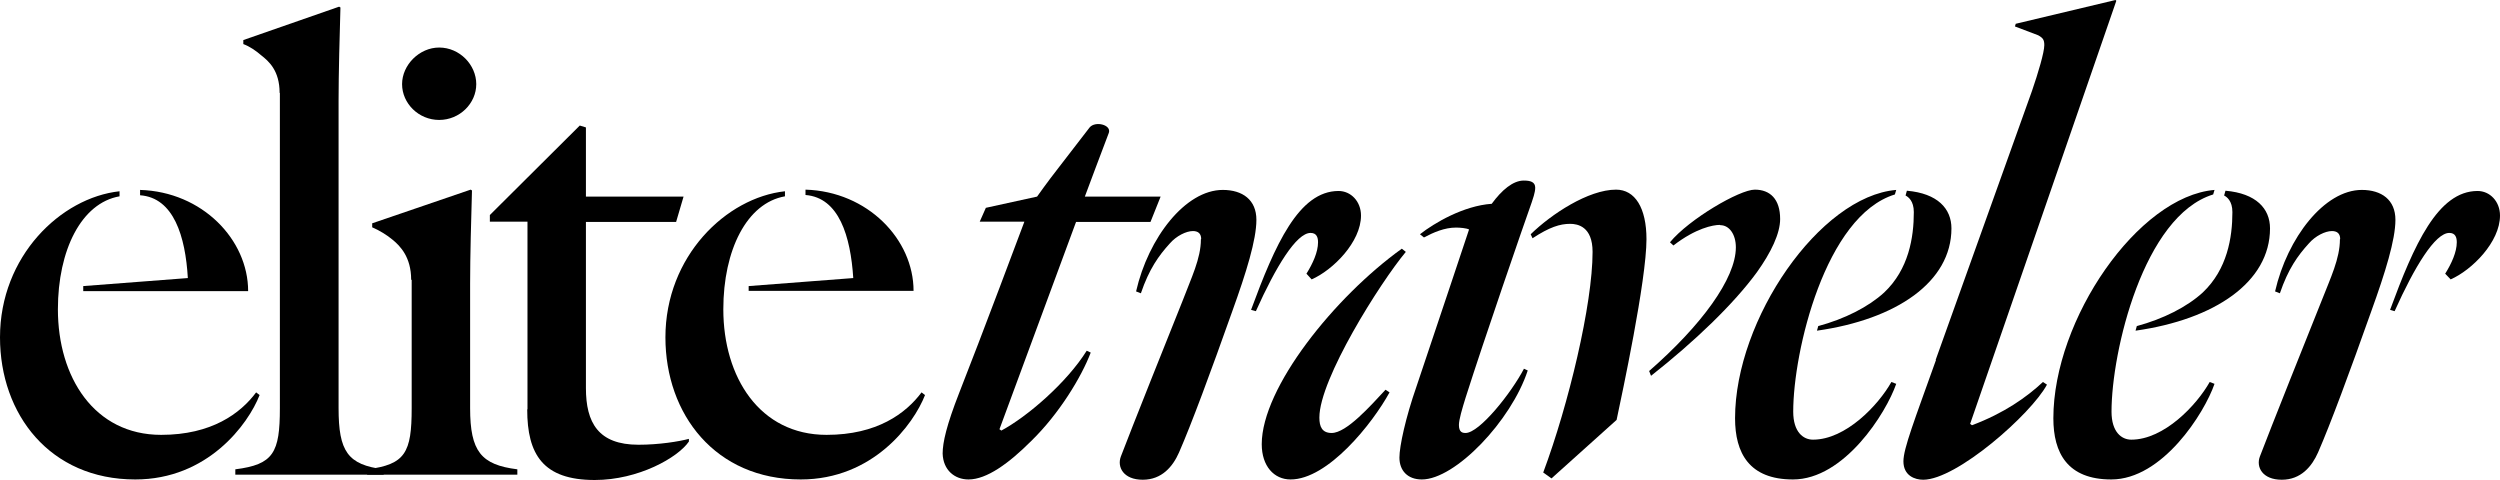 <?xml version="1.0" encoding="utf-8"?>
<svg xmlns="http://www.w3.org/2000/svg" fill="none" height="24" viewBox="0 0 125 24" width="125">
<g clip-path="url(#clip0_12117_147)">
<path d="M4.162 14.304L9.392 13.903C9.272 11.82 8.685 9.883 7.004 9.763V9.496C10.112 9.589 12.407 11.98 12.407 14.558H4.162V14.304ZM5.977 9.816C4.069 10.15 2.895 12.501 2.895 15.466C2.895 18.858 4.709 21.743 8.058 21.743C10.579 21.743 12.02 20.674 12.807 19.619L12.98 19.753C12.407 21.222 10.379 23.973 6.764 23.973C2.495 23.973 0 20.715 0 16.868C0 12.808 3.042 9.883 5.977 9.563V9.83V9.816Z" fill="black"/>
<path d="M13.981 4.648C13.981 3.526 13.434 3.058 13.06 2.765C12.78 2.524 12.487 2.324 12.166 2.204V2.003L16.956 0.334L17.022 0.374C16.982 1.736 16.929 3.7 16.929 5.035V20.407C16.929 22.571 17.383 23.239 19.184 23.466V23.733H11.766V23.466C13.674 23.225 13.994 22.638 13.994 20.407V4.648H13.981Z" fill="black"/>
<path d="M21.958 2.377C22.986 2.377 23.813 3.245 23.813 4.207C23.813 5.169 22.986 5.997 21.958 5.997C20.931 5.997 20.104 5.169 20.104 4.207C20.104 3.245 20.971 2.377 21.958 2.377ZM20.558 13.983C20.558 12.861 20.011 12.3 19.637 11.993C19.357 11.753 18.93 11.499 18.61 11.366V11.165L23.532 9.482L23.599 9.523C23.559 10.885 23.506 12.848 23.506 14.184V20.407C23.506 22.571 24.053 23.239 25.867 23.466V23.733H18.357V23.466C20.264 23.225 20.584 22.638 20.584 20.407V13.997L20.558 13.983Z" fill="black"/>
<path d="M26.374 20.461V11.085H24.493V10.751L28.989 6.277L29.296 6.371V9.83H34.178L33.805 11.098H29.296V19.406C29.296 21.128 29.909 22.237 31.924 22.237C32.951 22.237 33.938 22.077 34.445 21.943V22.077C33.898 22.878 31.924 24 29.736 24C27.148 24 26.361 22.718 26.361 20.474" fill="black"/>
<path d="M37.433 14.544V14.304L42.663 13.903C42.529 11.82 41.956 9.883 40.275 9.75V9.482C43.383 9.576 45.678 11.967 45.678 14.544H37.433ZM39.248 9.816C37.34 10.15 36.166 12.501 36.166 15.466C36.166 18.858 37.98 21.743 41.329 21.743C43.85 21.743 45.291 20.674 46.078 19.619L46.251 19.753C45.678 21.222 43.65 23.973 40.035 23.973C35.766 23.973 33.271 20.715 33.271 16.868C33.271 12.808 36.313 9.883 39.248 9.563V9.83V9.816Z" fill="black"/>
<path d="M51.214 11.085H48.986L49.293 10.391L51.854 9.83C51.854 9.83 52.361 9.109 52.948 8.361L54.482 6.371C54.763 6.037 55.576 6.237 55.443 6.638C55.27 7.078 54.242 9.83 54.242 9.83H58.031L57.524 11.098H53.802L49.973 21.462L50.067 21.529C51.361 20.835 53.335 19.139 54.336 17.536L54.536 17.629C54.082 18.831 52.962 20.688 51.561 22.05C50.44 23.172 49.333 23.973 48.426 23.973C47.732 23.973 47.158 23.506 47.132 22.678C47.132 22.117 47.332 21.249 47.959 19.646C49.026 16.948 51.214 11.098 51.214 11.098" fill="black"/>
<path d="M65.328 13.676C65.635 13.182 65.902 12.608 65.902 12.114C65.902 11.873 65.835 11.646 65.528 11.646C64.821 11.646 63.794 13.329 62.794 15.559L62.553 15.492C63.754 12.234 64.941 9.549 66.929 9.549C67.543 9.549 68.05 10.07 68.05 10.778C68.05 12.1 66.649 13.502 65.582 13.97L65.315 13.676H65.328ZM60.059 11.953C60.059 11.659 59.885 11.553 59.645 11.553C59.312 11.553 58.818 11.793 58.484 12.18C57.938 12.781 57.457 13.449 57.044 14.664L56.804 14.571C57.417 11.886 59.272 9.496 61.139 9.496C62.127 9.496 62.82 9.99 62.82 10.992C62.82 11.993 62.313 13.623 61.62 15.546C60.526 18.631 59.565 21.222 58.951 22.624C58.645 23.319 58.098 23.987 57.137 23.987C56.177 23.987 55.843 23.359 56.043 22.825C56.523 21.556 58.565 16.441 59.125 15.052C59.565 13.89 60.045 12.928 60.045 11.967" fill="black"/>
<path d="M76.187 18.431L76.387 18.524C75.56 21.048 72.759 23.973 71.091 23.973C70.384 23.973 69.971 23.533 69.971 22.878C69.971 22.317 70.278 20.888 70.824 19.326C71.945 16 73.453 11.473 73.453 11.473C73.319 11.406 72.999 11.379 72.799 11.379C72.225 11.379 71.678 11.619 71.198 11.873L70.998 11.713C71.705 11.152 73.186 10.284 74.586 10.19C75.093 9.496 75.654 9.028 76.187 9.028C76.521 9.028 76.761 9.095 76.761 9.389C76.761 9.629 76.627 9.99 76.588 10.11C76.174 11.272 74.2 16.988 73.279 19.887C73.106 20.447 72.946 20.982 72.946 21.249C72.946 21.609 73.119 21.649 73.279 21.649C73.973 21.649 75.56 19.659 76.201 18.431M65.969 20.888C65.969 21.329 66.102 21.649 66.582 21.649C67.329 21.649 68.53 20.287 69.277 19.486L69.477 19.619C68.623 21.182 66.395 23.973 64.528 23.973C63.701 23.973 63.087 23.305 63.087 22.21C63.087 19.379 66.742 14.838 70.091 12.434L70.291 12.594C69.01 14.13 65.969 18.952 65.969 20.875" fill="black"/>
<path d="M85.993 11.245C85.659 11.245 84.792 11.406 83.671 12.274L83.498 12.114C84.458 10.952 86.98 9.482 87.74 9.482C88.501 9.482 89.007 9.95 89.007 10.952C89.007 11.673 88.554 12.621 87.847 13.609C86.686 15.199 84.739 17.068 82.551 18.791L82.457 18.551C85.059 16.28 86.793 13.93 86.793 12.367C86.793 11.713 86.459 11.259 86.019 11.259M82.324 11.953C82.324 14.023 81.097 19.726 80.83 20.995L77.575 23.92L77.161 23.626C78.428 20.234 79.629 15.212 79.629 12.594C79.629 11.325 78.882 11.192 78.508 11.192C78.002 11.192 77.481 11.352 76.627 11.913L76.534 11.713C77.561 10.711 79.416 9.482 80.803 9.482C81.75 9.482 82.324 10.391 82.324 11.967" fill="black"/>
<path d="M90.902 16.307C92.236 15.947 93.423 15.346 94.21 14.624C95.438 13.462 95.691 11.873 95.691 10.604C95.691 10.043 95.411 9.843 95.278 9.776L95.344 9.536C96.878 9.669 97.572 10.431 97.572 11.419C97.572 14.104 94.811 15.973 90.848 16.534L90.915 16.294L90.902 16.307ZM94.744 9.723C91.262 10.791 89.661 17.576 89.661 20.581C89.661 21.609 90.168 21.983 90.648 21.983C92.289 21.983 93.917 20.26 94.57 19.099L94.811 19.192C94.304 20.661 92.209 23.973 89.648 23.973C87.46 23.973 86.753 22.651 86.753 20.915C86.753 15.96 90.995 9.816 94.811 9.496L94.744 9.723Z" fill="black"/>
<path d="M96.785 17.99L101.601 4.541C101.908 3.646 102.215 2.618 102.215 2.257C102.215 1.99 102.148 1.896 101.908 1.763L100.747 1.322L100.787 1.189L105.776 0L105.816 0.04L98.506 21.195L98.599 21.262C100.2 20.661 101.334 19.86 102.148 19.099L102.348 19.232C101.561 20.701 97.839 23.987 96.158 23.987C95.744 23.987 95.171 23.786 95.171 23.065C95.171 22.424 95.731 20.995 96.798 18.003" fill="black"/>
<path d="M106.83 16.307C108.164 15.947 109.352 15.346 110.139 14.624C111.366 13.462 111.62 11.873 111.62 10.604C111.62 10.043 111.339 9.843 111.206 9.776L111.273 9.536C112.807 9.669 113.501 10.431 113.501 11.419C113.501 14.104 110.739 15.973 106.777 16.534L106.844 16.294L106.83 16.307ZM110.659 9.723C107.177 10.791 105.576 17.576 105.576 20.581C105.576 21.609 106.083 21.983 106.564 21.983C108.204 21.983 109.832 20.26 110.486 19.099L110.726 19.192C110.219 20.661 108.124 23.973 105.563 23.973C103.375 23.973 102.668 22.651 102.668 20.915C102.668 15.96 106.91 9.816 110.726 9.496L110.659 9.723Z" fill="black"/>
<path d="M122.265 13.676C122.572 13.182 122.839 12.608 122.839 12.114C122.839 11.873 122.772 11.646 122.465 11.646C121.758 11.646 120.731 13.329 119.731 15.559L119.504 15.492C120.704 12.234 121.892 9.549 123.879 9.549C124.493 9.549 125 10.07 125 10.778C125 12.1 123.599 13.502 122.532 13.97L122.252 13.676H122.265ZM117.009 11.953C117.009 11.659 116.836 11.553 116.596 11.553C116.262 11.553 115.768 11.793 115.435 12.18C114.888 12.781 114.408 13.449 113.994 14.664L113.754 14.571C114.368 11.886 116.222 9.496 118.09 9.496C119.077 9.496 119.771 9.99 119.771 10.992C119.771 11.993 119.264 13.623 118.57 15.546C117.476 18.631 116.515 21.222 115.902 22.624C115.595 23.319 115.048 23.987 114.088 23.987C113.127 23.987 112.793 23.359 112.994 22.825C113.474 21.556 115.515 16.441 116.075 15.052C116.529 13.89 116.996 12.928 116.996 11.967" fill="black"/>
</g>
<defs>
<clipPath id="clip0_12117_147">
<rect fill="white" height="24" width="125"/>
</clipPath>
</defs>
</svg>